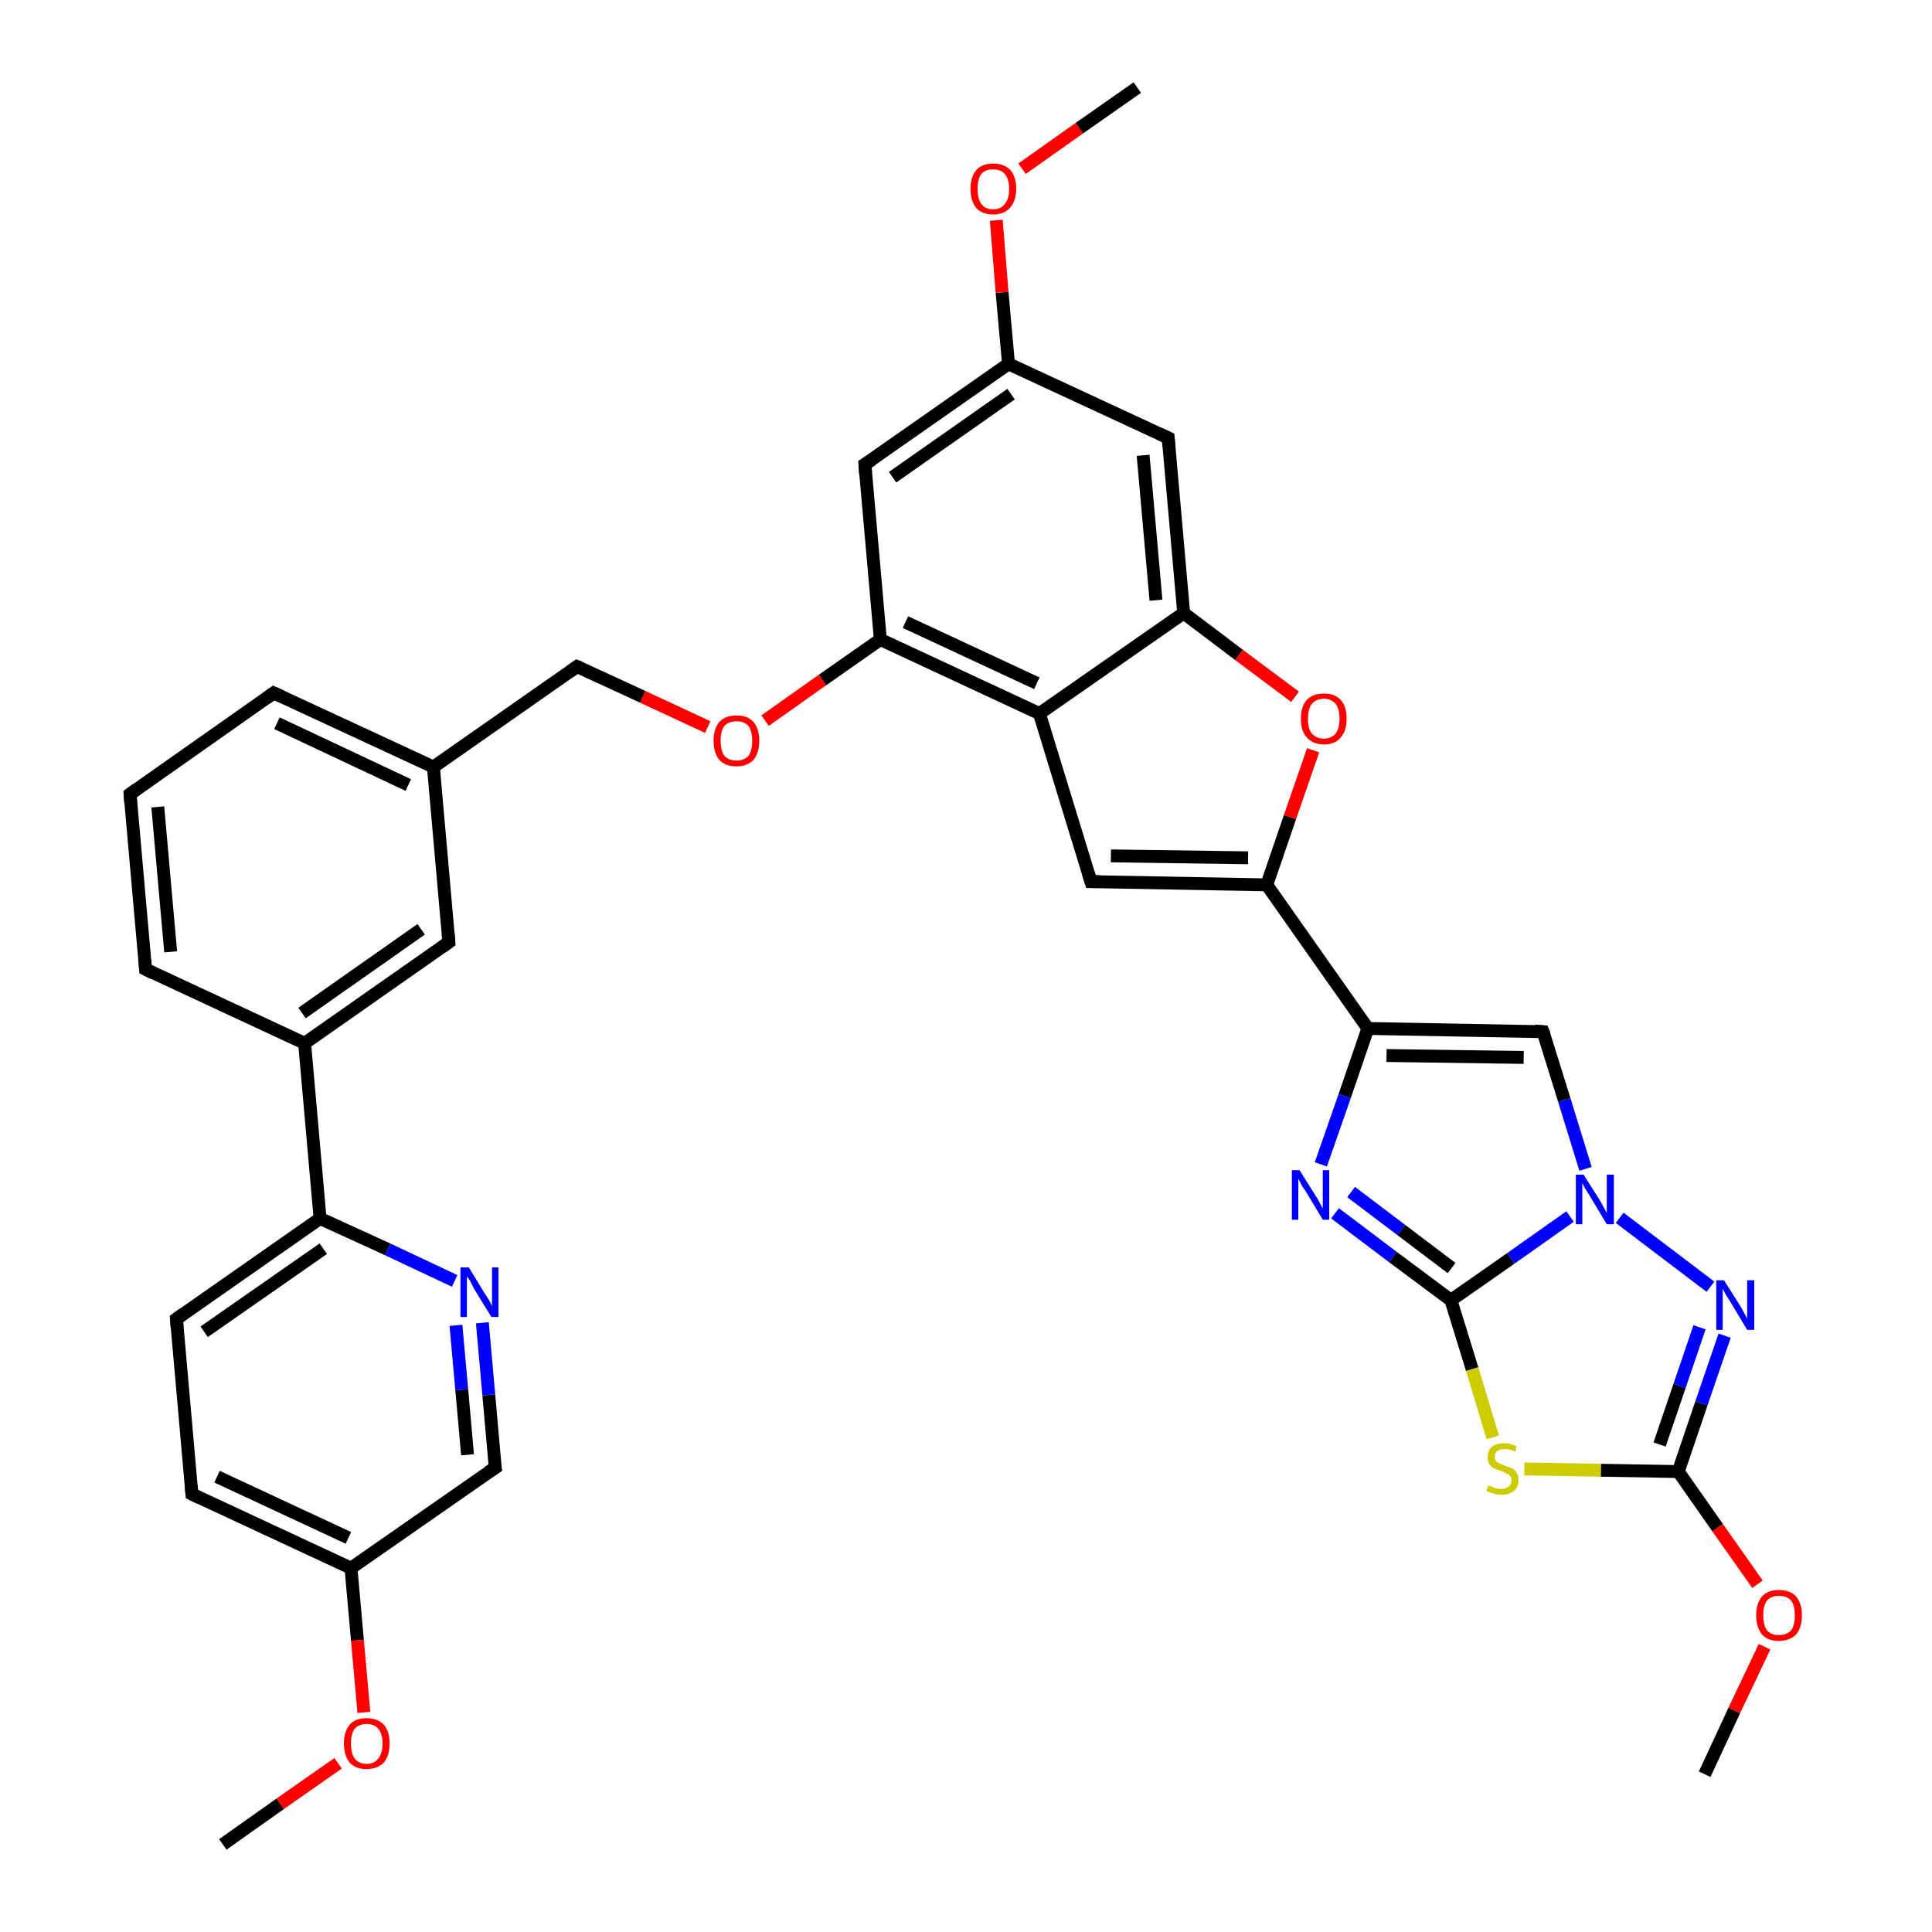 <?xml version='1.0' encoding='iso-8859-1'?>
<svg version='1.1' baseProfile='full'
              xmlns='http://www.w3.org/2000/svg'
                      xmlns:rdkit='http://www.rdkit.org/xml'
                      xmlns:xlink='http://www.w3.org/1999/xlink'
                  xml:space='preserve'
width='300px' height='300px' viewBox='0 0 300 300'>
<!-- END OF HEADER -->
<rect style='opacity:1.0;fill:#FFFFFF;stroke:none' width='300.0' height='300.0' x='0.0' y='0.0'> </rect>
<path class='bond-0 atom-0 atom-1' d='M 264.7,275.5 L 269.3,265.6' style='fill:none;fill-rule:evenodd;stroke:#000000;stroke-width:2.0px;stroke-linecap:butt;stroke-linejoin:miter;stroke-opacity:1' />
<path class='bond-0 atom-0 atom-1' d='M 269.3,265.6 L 274.0,255.7' style='fill:none;fill-rule:evenodd;stroke:#FF0000;stroke-width:2.0px;stroke-linecap:butt;stroke-linejoin:miter;stroke-opacity:1' />
<path class='bond-1 atom-1 atom-2' d='M 272.9,246.0 L 266.7,237.2' style='fill:none;fill-rule:evenodd;stroke:#FF0000;stroke-width:2.0px;stroke-linecap:butt;stroke-linejoin:miter;stroke-opacity:1' />
<path class='bond-1 atom-1 atom-2' d='M 266.7,237.2 L 260.6,228.5' style='fill:none;fill-rule:evenodd;stroke:#000000;stroke-width:2.0px;stroke-linecap:butt;stroke-linejoin:miter;stroke-opacity:1' />
<path class='bond-2 atom-2 atom-3' d='M 260.6,228.5 L 264.2,217.9' style='fill:none;fill-rule:evenodd;stroke:#000000;stroke-width:2.0px;stroke-linecap:butt;stroke-linejoin:miter;stroke-opacity:1' />
<path class='bond-2 atom-2 atom-3' d='M 264.2,217.9 L 267.8,207.4' style='fill:none;fill-rule:evenodd;stroke:#0000FF;stroke-width:2.0px;stroke-linecap:butt;stroke-linejoin:miter;stroke-opacity:1' />
<path class='bond-2 atom-2 atom-3' d='M 257.7,224.3 L 260.8,215.2' style='fill:none;fill-rule:evenodd;stroke:#000000;stroke-width:2.0px;stroke-linecap:butt;stroke-linejoin:miter;stroke-opacity:1' />
<path class='bond-2 atom-2 atom-3' d='M 260.8,215.2 L 263.9,206.1' style='fill:none;fill-rule:evenodd;stroke:#0000FF;stroke-width:2.0px;stroke-linecap:butt;stroke-linejoin:miter;stroke-opacity:1' />
<path class='bond-3 atom-3 atom-4' d='M 265.6,199.8 L 251.5,189.1' style='fill:none;fill-rule:evenodd;stroke:#0000FF;stroke-width:2.0px;stroke-linecap:butt;stroke-linejoin:miter;stroke-opacity:1' />
<path class='bond-4 atom-4 atom-5' d='M 246.2,181.5 L 242.9,170.8' style='fill:none;fill-rule:evenodd;stroke:#0000FF;stroke-width:2.0px;stroke-linecap:butt;stroke-linejoin:miter;stroke-opacity:1' />
<path class='bond-4 atom-4 atom-5' d='M 242.9,170.8 L 239.6,160.2' style='fill:none;fill-rule:evenodd;stroke:#000000;stroke-width:2.0px;stroke-linecap:butt;stroke-linejoin:miter;stroke-opacity:1' />
<path class='bond-5 atom-5 atom-6' d='M 239.6,160.2 L 212.4,159.7' style='fill:none;fill-rule:evenodd;stroke:#000000;stroke-width:2.0px;stroke-linecap:butt;stroke-linejoin:miter;stroke-opacity:1' />
<path class='bond-5 atom-5 atom-6' d='M 236.6,164.2 L 215.3,163.9' style='fill:none;fill-rule:evenodd;stroke:#000000;stroke-width:2.0px;stroke-linecap:butt;stroke-linejoin:miter;stroke-opacity:1' />
<path class='bond-6 atom-6 atom-7' d='M 212.4,159.7 L 208.8,170.2' style='fill:none;fill-rule:evenodd;stroke:#000000;stroke-width:2.0px;stroke-linecap:butt;stroke-linejoin:miter;stroke-opacity:1' />
<path class='bond-6 atom-6 atom-7' d='M 208.8,170.2 L 205.1,180.8' style='fill:none;fill-rule:evenodd;stroke:#0000FF;stroke-width:2.0px;stroke-linecap:butt;stroke-linejoin:miter;stroke-opacity:1' />
<path class='bond-7 atom-7 atom-8' d='M 207.3,188.4 L 216.3,195.2' style='fill:none;fill-rule:evenodd;stroke:#0000FF;stroke-width:2.0px;stroke-linecap:butt;stroke-linejoin:miter;stroke-opacity:1' />
<path class='bond-7 atom-7 atom-8' d='M 216.3,195.2 L 225.3,201.9' style='fill:none;fill-rule:evenodd;stroke:#000000;stroke-width:2.0px;stroke-linecap:butt;stroke-linejoin:miter;stroke-opacity:1' />
<path class='bond-7 atom-7 atom-8' d='M 209.8,185.1 L 217.6,191.0' style='fill:none;fill-rule:evenodd;stroke:#0000FF;stroke-width:2.0px;stroke-linecap:butt;stroke-linejoin:miter;stroke-opacity:1' />
<path class='bond-7 atom-7 atom-8' d='M 217.6,191.0 L 225.4,196.9' style='fill:none;fill-rule:evenodd;stroke:#000000;stroke-width:2.0px;stroke-linecap:butt;stroke-linejoin:miter;stroke-opacity:1' />
<path class='bond-8 atom-8 atom-9' d='M 225.3,201.9 L 228.6,212.6' style='fill:none;fill-rule:evenodd;stroke:#000000;stroke-width:2.0px;stroke-linecap:butt;stroke-linejoin:miter;stroke-opacity:1' />
<path class='bond-8 atom-8 atom-9' d='M 228.6,212.6 L 231.8,223.2' style='fill:none;fill-rule:evenodd;stroke:#CCCC00;stroke-width:2.0px;stroke-linecap:butt;stroke-linejoin:miter;stroke-opacity:1' />
<path class='bond-9 atom-6 atom-10' d='M 212.4,159.7 L 196.7,137.4' style='fill:none;fill-rule:evenodd;stroke:#000000;stroke-width:2.0px;stroke-linecap:butt;stroke-linejoin:miter;stroke-opacity:1' />
<path class='bond-10 atom-10 atom-11' d='M 196.7,137.4 L 169.4,136.9' style='fill:none;fill-rule:evenodd;stroke:#000000;stroke-width:2.0px;stroke-linecap:butt;stroke-linejoin:miter;stroke-opacity:1' />
<path class='bond-10 atom-10 atom-11' d='M 193.8,133.2 L 172.5,132.9' style='fill:none;fill-rule:evenodd;stroke:#000000;stroke-width:2.0px;stroke-linecap:butt;stroke-linejoin:miter;stroke-opacity:1' />
<path class='bond-11 atom-11 atom-12' d='M 169.4,136.9 L 161.4,110.8' style='fill:none;fill-rule:evenodd;stroke:#000000;stroke-width:2.0px;stroke-linecap:butt;stroke-linejoin:miter;stroke-opacity:1' />
<path class='bond-12 atom-12 atom-13' d='M 161.4,110.8 L 136.7,99.3' style='fill:none;fill-rule:evenodd;stroke:#000000;stroke-width:2.0px;stroke-linecap:butt;stroke-linejoin:miter;stroke-opacity:1' />
<path class='bond-12 atom-12 atom-13' d='M 161.0,106.1 L 140.6,96.6' style='fill:none;fill-rule:evenodd;stroke:#000000;stroke-width:2.0px;stroke-linecap:butt;stroke-linejoin:miter;stroke-opacity:1' />
<path class='bond-13 atom-13 atom-14' d='M 136.7,99.3 L 127.7,105.6' style='fill:none;fill-rule:evenodd;stroke:#000000;stroke-width:2.0px;stroke-linecap:butt;stroke-linejoin:miter;stroke-opacity:1' />
<path class='bond-13 atom-13 atom-14' d='M 127.7,105.6 L 118.8,111.9' style='fill:none;fill-rule:evenodd;stroke:#FF0000;stroke-width:2.0px;stroke-linecap:butt;stroke-linejoin:miter;stroke-opacity:1' />
<path class='bond-14 atom-14 atom-15' d='M 109.9,112.9 L 99.8,108.2' style='fill:none;fill-rule:evenodd;stroke:#FF0000;stroke-width:2.0px;stroke-linecap:butt;stroke-linejoin:miter;stroke-opacity:1' />
<path class='bond-14 atom-14 atom-15' d='M 99.8,108.2 L 89.6,103.5' style='fill:none;fill-rule:evenodd;stroke:#000000;stroke-width:2.0px;stroke-linecap:butt;stroke-linejoin:miter;stroke-opacity:1' />
<path class='bond-15 atom-15 atom-16' d='M 89.6,103.5 L 67.3,119.1' style='fill:none;fill-rule:evenodd;stroke:#000000;stroke-width:2.0px;stroke-linecap:butt;stroke-linejoin:miter;stroke-opacity:1' />
<path class='bond-16 atom-16 atom-17' d='M 67.3,119.1 L 42.5,107.6' style='fill:none;fill-rule:evenodd;stroke:#000000;stroke-width:2.0px;stroke-linecap:butt;stroke-linejoin:miter;stroke-opacity:1' />
<path class='bond-16 atom-16 atom-17' d='M 63.4,121.9 L 43.0,112.3' style='fill:none;fill-rule:evenodd;stroke:#000000;stroke-width:2.0px;stroke-linecap:butt;stroke-linejoin:miter;stroke-opacity:1' />
<path class='bond-17 atom-17 atom-18' d='M 42.5,107.6 L 20.2,123.3' style='fill:none;fill-rule:evenodd;stroke:#000000;stroke-width:2.0px;stroke-linecap:butt;stroke-linejoin:miter;stroke-opacity:1' />
<path class='bond-18 atom-18 atom-19' d='M 20.2,123.3 L 22.6,150.5' style='fill:none;fill-rule:evenodd;stroke:#000000;stroke-width:2.0px;stroke-linecap:butt;stroke-linejoin:miter;stroke-opacity:1' />
<path class='bond-18 atom-18 atom-19' d='M 24.5,125.3 L 26.5,147.8' style='fill:none;fill-rule:evenodd;stroke:#000000;stroke-width:2.0px;stroke-linecap:butt;stroke-linejoin:miter;stroke-opacity:1' />
<path class='bond-19 atom-19 atom-20' d='M 22.6,150.5 L 47.3,162.0' style='fill:none;fill-rule:evenodd;stroke:#000000;stroke-width:2.0px;stroke-linecap:butt;stroke-linejoin:miter;stroke-opacity:1' />
<path class='bond-20 atom-20 atom-21' d='M 47.3,162.0 L 69.7,146.3' style='fill:none;fill-rule:evenodd;stroke:#000000;stroke-width:2.0px;stroke-linecap:butt;stroke-linejoin:miter;stroke-opacity:1' />
<path class='bond-20 atom-20 atom-21' d='M 46.9,157.3 L 65.4,144.3' style='fill:none;fill-rule:evenodd;stroke:#000000;stroke-width:2.0px;stroke-linecap:butt;stroke-linejoin:miter;stroke-opacity:1' />
<path class='bond-21 atom-20 atom-22' d='M 47.3,162.0 L 49.7,189.2' style='fill:none;fill-rule:evenodd;stroke:#000000;stroke-width:2.0px;stroke-linecap:butt;stroke-linejoin:miter;stroke-opacity:1' />
<path class='bond-22 atom-22 atom-23' d='M 49.7,189.2 L 27.4,204.8' style='fill:none;fill-rule:evenodd;stroke:#000000;stroke-width:2.0px;stroke-linecap:butt;stroke-linejoin:miter;stroke-opacity:1' />
<path class='bond-22 atom-22 atom-23' d='M 50.2,193.9 L 31.7,206.8' style='fill:none;fill-rule:evenodd;stroke:#000000;stroke-width:2.0px;stroke-linecap:butt;stroke-linejoin:miter;stroke-opacity:1' />
<path class='bond-23 atom-23 atom-24' d='M 27.4,204.8 L 29.8,232.0' style='fill:none;fill-rule:evenodd;stroke:#000000;stroke-width:2.0px;stroke-linecap:butt;stroke-linejoin:miter;stroke-opacity:1' />
<path class='bond-24 atom-24 atom-25' d='M 29.8,232.0 L 54.5,243.5' style='fill:none;fill-rule:evenodd;stroke:#000000;stroke-width:2.0px;stroke-linecap:butt;stroke-linejoin:miter;stroke-opacity:1' />
<path class='bond-24 atom-24 atom-25' d='M 33.7,229.3 L 54.1,238.8' style='fill:none;fill-rule:evenodd;stroke:#000000;stroke-width:2.0px;stroke-linecap:butt;stroke-linejoin:miter;stroke-opacity:1' />
<path class='bond-25 atom-25 atom-26' d='M 54.5,243.5 L 55.5,254.7' style='fill:none;fill-rule:evenodd;stroke:#000000;stroke-width:2.0px;stroke-linecap:butt;stroke-linejoin:miter;stroke-opacity:1' />
<path class='bond-25 atom-25 atom-26' d='M 55.5,254.7 L 56.5,265.9' style='fill:none;fill-rule:evenodd;stroke:#FF0000;stroke-width:2.0px;stroke-linecap:butt;stroke-linejoin:miter;stroke-opacity:1' />
<path class='bond-26 atom-26 atom-27' d='M 52.5,273.8 L 43.5,280.1' style='fill:none;fill-rule:evenodd;stroke:#FF0000;stroke-width:2.0px;stroke-linecap:butt;stroke-linejoin:miter;stroke-opacity:1' />
<path class='bond-26 atom-26 atom-27' d='M 43.5,280.1 L 34.6,286.4' style='fill:none;fill-rule:evenodd;stroke:#000000;stroke-width:2.0px;stroke-linecap:butt;stroke-linejoin:miter;stroke-opacity:1' />
<path class='bond-27 atom-25 atom-28' d='M 54.5,243.5 L 76.9,227.9' style='fill:none;fill-rule:evenodd;stroke:#000000;stroke-width:2.0px;stroke-linecap:butt;stroke-linejoin:miter;stroke-opacity:1' />
<path class='bond-28 atom-28 atom-29' d='M 76.9,227.9 L 75.9,216.6' style='fill:none;fill-rule:evenodd;stroke:#000000;stroke-width:2.0px;stroke-linecap:butt;stroke-linejoin:miter;stroke-opacity:1' />
<path class='bond-28 atom-28 atom-29' d='M 75.9,216.6 L 74.9,205.4' style='fill:none;fill-rule:evenodd;stroke:#0000FF;stroke-width:2.0px;stroke-linecap:butt;stroke-linejoin:miter;stroke-opacity:1' />
<path class='bond-28 atom-28 atom-29' d='M 72.6,225.9 L 71.7,215.8' style='fill:none;fill-rule:evenodd;stroke:#000000;stroke-width:2.0px;stroke-linecap:butt;stroke-linejoin:miter;stroke-opacity:1' />
<path class='bond-28 atom-28 atom-29' d='M 71.7,215.8 L 70.8,205.8' style='fill:none;fill-rule:evenodd;stroke:#0000FF;stroke-width:2.0px;stroke-linecap:butt;stroke-linejoin:miter;stroke-opacity:1' />
<path class='bond-29 atom-13 atom-30' d='M 136.7,99.3 L 134.3,72.1' style='fill:none;fill-rule:evenodd;stroke:#000000;stroke-width:2.0px;stroke-linecap:butt;stroke-linejoin:miter;stroke-opacity:1' />
<path class='bond-30 atom-30 atom-31' d='M 134.3,72.1 L 156.6,56.5' style='fill:none;fill-rule:evenodd;stroke:#000000;stroke-width:2.0px;stroke-linecap:butt;stroke-linejoin:miter;stroke-opacity:1' />
<path class='bond-30 atom-30 atom-31' d='M 138.6,74.1 L 157.0,61.2' style='fill:none;fill-rule:evenodd;stroke:#000000;stroke-width:2.0px;stroke-linecap:butt;stroke-linejoin:miter;stroke-opacity:1' />
<path class='bond-31 atom-31 atom-32' d='M 156.6,56.5 L 155.6,45.4' style='fill:none;fill-rule:evenodd;stroke:#000000;stroke-width:2.0px;stroke-linecap:butt;stroke-linejoin:miter;stroke-opacity:1' />
<path class='bond-31 atom-31 atom-32' d='M 155.6,45.4 L 154.7,34.2' style='fill:none;fill-rule:evenodd;stroke:#FF0000;stroke-width:2.0px;stroke-linecap:butt;stroke-linejoin:miter;stroke-opacity:1' />
<path class='bond-32 atom-32 atom-33' d='M 158.7,26.2 L 167.6,19.9' style='fill:none;fill-rule:evenodd;stroke:#FF0000;stroke-width:2.0px;stroke-linecap:butt;stroke-linejoin:miter;stroke-opacity:1' />
<path class='bond-32 atom-32 atom-33' d='M 167.6,19.9 L 176.6,13.6' style='fill:none;fill-rule:evenodd;stroke:#000000;stroke-width:2.0px;stroke-linecap:butt;stroke-linejoin:miter;stroke-opacity:1' />
<path class='bond-33 atom-31 atom-34' d='M 156.6,56.5 L 181.4,68.0' style='fill:none;fill-rule:evenodd;stroke:#000000;stroke-width:2.0px;stroke-linecap:butt;stroke-linejoin:miter;stroke-opacity:1' />
<path class='bond-34 atom-34 atom-35' d='M 181.4,68.0 L 183.8,95.2' style='fill:none;fill-rule:evenodd;stroke:#000000;stroke-width:2.0px;stroke-linecap:butt;stroke-linejoin:miter;stroke-opacity:1' />
<path class='bond-34 atom-34 atom-35' d='M 177.5,70.7 L 179.5,93.2' style='fill:none;fill-rule:evenodd;stroke:#000000;stroke-width:2.0px;stroke-linecap:butt;stroke-linejoin:miter;stroke-opacity:1' />
<path class='bond-35 atom-35 atom-36' d='M 183.8,95.2 L 192.4,101.7' style='fill:none;fill-rule:evenodd;stroke:#000000;stroke-width:2.0px;stroke-linecap:butt;stroke-linejoin:miter;stroke-opacity:1' />
<path class='bond-35 atom-35 atom-36' d='M 192.4,101.7 L 201.1,108.2' style='fill:none;fill-rule:evenodd;stroke:#FF0000;stroke-width:2.0px;stroke-linecap:butt;stroke-linejoin:miter;stroke-opacity:1' />
<path class='bond-36 atom-9 atom-2' d='M 236.7,228.1 L 248.6,228.3' style='fill:none;fill-rule:evenodd;stroke:#CCCC00;stroke-width:2.0px;stroke-linecap:butt;stroke-linejoin:miter;stroke-opacity:1' />
<path class='bond-36 atom-9 atom-2' d='M 248.6,228.3 L 260.6,228.5' style='fill:none;fill-rule:evenodd;stroke:#000000;stroke-width:2.0px;stroke-linecap:butt;stroke-linejoin:miter;stroke-opacity:1' />
<path class='bond-37 atom-36 atom-10' d='M 203.9,116.5 L 200.3,126.9' style='fill:none;fill-rule:evenodd;stroke:#FF0000;stroke-width:2.0px;stroke-linecap:butt;stroke-linejoin:miter;stroke-opacity:1' />
<path class='bond-37 atom-36 atom-10' d='M 200.3,126.9 L 196.7,137.4' style='fill:none;fill-rule:evenodd;stroke:#000000;stroke-width:2.0px;stroke-linecap:butt;stroke-linejoin:miter;stroke-opacity:1' />
<path class='bond-38 atom-8 atom-4' d='M 225.3,201.9 L 234.6,195.4' style='fill:none;fill-rule:evenodd;stroke:#000000;stroke-width:2.0px;stroke-linecap:butt;stroke-linejoin:miter;stroke-opacity:1' />
<path class='bond-38 atom-8 atom-4' d='M 234.6,195.4 L 243.8,188.9' style='fill:none;fill-rule:evenodd;stroke:#0000FF;stroke-width:2.0px;stroke-linecap:butt;stroke-linejoin:miter;stroke-opacity:1' />
<path class='bond-39 atom-35 atom-12' d='M 183.8,95.2 L 161.4,110.8' style='fill:none;fill-rule:evenodd;stroke:#000000;stroke-width:2.0px;stroke-linecap:butt;stroke-linejoin:miter;stroke-opacity:1' />
<path class='bond-40 atom-21 atom-16' d='M 69.7,146.3 L 67.3,119.1' style='fill:none;fill-rule:evenodd;stroke:#000000;stroke-width:2.0px;stroke-linecap:butt;stroke-linejoin:miter;stroke-opacity:1' />
<path class='bond-41 atom-29 atom-22' d='M 70.6,198.9 L 60.2,194.0' style='fill:none;fill-rule:evenodd;stroke:#0000FF;stroke-width:2.0px;stroke-linecap:butt;stroke-linejoin:miter;stroke-opacity:1' />
<path class='bond-41 atom-29 atom-22' d='M 60.2,194.0 L 49.7,189.2' style='fill:none;fill-rule:evenodd;stroke:#000000;stroke-width:2.0px;stroke-linecap:butt;stroke-linejoin:miter;stroke-opacity:1' />
<path d='M 239.8,160.7 L 239.6,160.2 L 238.3,160.1' style='fill:none;stroke:#000000;stroke-width:2.0px;stroke-linecap:butt;stroke-linejoin:miter;stroke-opacity:1;' />
<path d='M 170.8,136.9 L 169.4,136.9 L 169.0,135.6' style='fill:none;stroke:#000000;stroke-width:2.0px;stroke-linecap:butt;stroke-linejoin:miter;stroke-opacity:1;' />
<path d='M 90.1,103.7 L 89.6,103.5 L 88.5,104.3' style='fill:none;stroke:#000000;stroke-width:2.0px;stroke-linecap:butt;stroke-linejoin:miter;stroke-opacity:1;' />
<path d='M 43.8,108.2 L 42.5,107.6 L 41.4,108.4' style='fill:none;stroke:#000000;stroke-width:2.0px;stroke-linecap:butt;stroke-linejoin:miter;stroke-opacity:1;' />
<path d='M 21.3,122.5 L 20.2,123.3 L 20.3,124.7' style='fill:none;stroke:#000000;stroke-width:2.0px;stroke-linecap:butt;stroke-linejoin:miter;stroke-opacity:1;' />
<path d='M 22.5,149.1 L 22.6,150.5 L 23.8,151.1' style='fill:none;stroke:#000000;stroke-width:2.0px;stroke-linecap:butt;stroke-linejoin:miter;stroke-opacity:1;' />
<path d='M 68.6,147.1 L 69.7,146.3 L 69.6,145.0' style='fill:none;stroke:#000000;stroke-width:2.0px;stroke-linecap:butt;stroke-linejoin:miter;stroke-opacity:1;' />
<path d='M 28.5,204.0 L 27.4,204.8 L 27.5,206.2' style='fill:none;stroke:#000000;stroke-width:2.0px;stroke-linecap:butt;stroke-linejoin:miter;stroke-opacity:1;' />
<path d='M 29.7,230.7 L 29.8,232.0 L 31.0,232.6' style='fill:none;stroke:#000000;stroke-width:2.0px;stroke-linecap:butt;stroke-linejoin:miter;stroke-opacity:1;' />
<path d='M 75.8,228.6 L 76.9,227.9 L 76.8,227.3' style='fill:none;stroke:#000000;stroke-width:2.0px;stroke-linecap:butt;stroke-linejoin:miter;stroke-opacity:1;' />
<path d='M 134.4,73.5 L 134.3,72.1 L 135.4,71.4' style='fill:none;stroke:#000000;stroke-width:2.0px;stroke-linecap:butt;stroke-linejoin:miter;stroke-opacity:1;' />
<path d='M 180.1,67.4 L 181.4,68.0 L 181.5,69.3' style='fill:none;stroke:#000000;stroke-width:2.0px;stroke-linecap:butt;stroke-linejoin:miter;stroke-opacity:1;' />
<path class='atom-1' d='M 272.7 250.8
Q 272.7 249.0, 273.6 247.9
Q 274.5 246.9, 276.2 246.9
Q 278.0 246.9, 278.9 247.9
Q 279.8 249.0, 279.8 250.8
Q 279.8 252.7, 278.9 253.8
Q 277.9 254.8, 276.2 254.8
Q 274.5 254.8, 273.6 253.8
Q 272.7 252.7, 272.7 250.8
M 276.2 253.9
Q 277.4 253.9, 278.1 253.2
Q 278.7 252.4, 278.7 250.8
Q 278.7 249.3, 278.1 248.5
Q 277.4 247.8, 276.2 247.8
Q 275.1 247.8, 274.4 248.5
Q 273.8 249.3, 273.8 250.8
Q 273.8 252.4, 274.4 253.2
Q 275.1 253.9, 276.2 253.9
' fill='#FF0000'/>
<path class='atom-3' d='M 267.7 198.8
L 270.3 202.9
Q 270.5 203.3, 270.9 204.0
Q 271.3 204.7, 271.3 204.8
L 271.3 198.8
L 272.4 198.8
L 272.4 206.5
L 271.3 206.5
L 268.6 202.0
Q 268.3 201.5, 267.9 200.9
Q 267.6 200.3, 267.5 200.1
L 267.5 206.5
L 266.5 206.5
L 266.5 198.8
L 267.7 198.8
' fill='#0000FF'/>
<path class='atom-4' d='M 245.9 182.4
L 248.5 186.5
Q 248.7 186.9, 249.1 187.6
Q 249.5 188.3, 249.5 188.4
L 249.5 182.4
L 250.6 182.4
L 250.6 190.1
L 249.5 190.1
L 246.8 185.6
Q 246.5 185.1, 246.1 184.5
Q 245.8 183.9, 245.7 183.7
L 245.7 190.1
L 244.7 190.1
L 244.7 182.4
L 245.9 182.4
' fill='#0000FF'/>
<path class='atom-7' d='M 201.8 181.7
L 204.3 185.7
Q 204.6 186.1, 205.0 186.9
Q 205.4 187.6, 205.4 187.7
L 205.4 181.7
L 206.4 181.7
L 206.4 189.4
L 205.4 189.4
L 202.7 184.9
Q 202.3 184.4, 202.0 183.8
Q 201.7 183.2, 201.6 183.0
L 201.6 189.4
L 200.6 189.4
L 200.6 181.7
L 201.8 181.7
' fill='#0000FF'/>
<path class='atom-9' d='M 231.1 230.7
Q 231.2 230.7, 231.6 230.8
Q 231.9 231.0, 232.3 231.1
Q 232.7 231.2, 233.1 231.2
Q 233.8 231.2, 234.3 230.8
Q 234.7 230.5, 234.7 229.8
Q 234.7 229.4, 234.5 229.2
Q 234.3 228.9, 233.9 228.8
Q 233.6 228.6, 233.1 228.4
Q 232.4 228.2, 232.0 228.0
Q 231.6 227.8, 231.3 227.4
Q 231.0 227.0, 231.0 226.3
Q 231.0 225.3, 231.6 224.7
Q 232.3 224.1, 233.6 224.1
Q 234.5 224.1, 235.5 224.6
L 235.3 225.4
Q 234.3 225.0, 233.7 225.0
Q 232.9 225.0, 232.5 225.3
Q 232.1 225.7, 232.1 226.2
Q 232.1 226.6, 232.3 226.9
Q 232.5 227.1, 232.8 227.2
Q 233.1 227.4, 233.7 227.6
Q 234.3 227.8, 234.8 228.0
Q 235.2 228.2, 235.5 228.7
Q 235.8 229.1, 235.8 229.8
Q 235.8 230.9, 235.1 231.5
Q 234.3 232.1, 233.2 232.1
Q 232.5 232.1, 231.9 231.9
Q 231.4 231.8, 230.8 231.5
L 231.1 230.7
' fill='#CCCC00'/>
<path class='atom-14' d='M 110.8 115.0
Q 110.8 113.2, 111.7 112.1
Q 112.6 111.1, 114.4 111.1
Q 116.1 111.1, 117.0 112.1
Q 117.9 113.2, 117.9 115.0
Q 117.9 116.9, 117.0 118.0
Q 116.0 119.0, 114.4 119.0
Q 112.6 119.0, 111.7 118.0
Q 110.8 116.9, 110.8 115.0
M 114.4 118.1
Q 115.5 118.1, 116.2 117.4
Q 116.8 116.6, 116.8 115.0
Q 116.8 113.5, 116.2 112.7
Q 115.5 112.0, 114.4 112.0
Q 113.2 112.0, 112.5 112.7
Q 111.9 113.5, 111.9 115.0
Q 111.9 116.6, 112.5 117.4
Q 113.2 118.1, 114.4 118.1
' fill='#FF0000'/>
<path class='atom-26' d='M 53.4 270.7
Q 53.4 268.9, 54.3 267.8
Q 55.2 266.8, 56.9 266.8
Q 58.6 266.8, 59.6 267.8
Q 60.5 268.9, 60.5 270.7
Q 60.5 272.6, 59.6 273.7
Q 58.6 274.7, 56.9 274.7
Q 55.2 274.7, 54.3 273.7
Q 53.4 272.6, 53.4 270.7
M 56.9 273.9
Q 58.1 273.9, 58.7 273.1
Q 59.4 272.3, 59.4 270.7
Q 59.4 269.2, 58.7 268.4
Q 58.1 267.7, 56.9 267.7
Q 55.8 267.7, 55.1 268.4
Q 54.5 269.2, 54.5 270.7
Q 54.5 272.3, 55.1 273.1
Q 55.8 273.9, 56.9 273.9
' fill='#FF0000'/>
<path class='atom-29' d='M 72.8 196.8
L 75.3 200.9
Q 75.6 201.3, 76.0 202.0
Q 76.4 202.8, 76.4 202.8
L 76.4 196.8
L 77.4 196.8
L 77.4 204.5
L 76.3 204.5
L 73.6 200.1
Q 73.3 199.5, 73.0 198.9
Q 72.6 198.3, 72.5 198.2
L 72.5 204.5
L 71.5 204.5
L 71.5 196.8
L 72.8 196.8
' fill='#0000FF'/>
<path class='atom-32' d='M 150.7 29.3
Q 150.7 27.5, 151.6 26.4
Q 152.5 25.4, 154.2 25.4
Q 155.9 25.4, 156.9 26.4
Q 157.8 27.5, 157.8 29.3
Q 157.8 31.2, 156.8 32.3
Q 155.9 33.3, 154.2 33.3
Q 152.5 33.3, 151.6 32.3
Q 150.7 31.2, 150.7 29.3
M 154.2 32.5
Q 155.4 32.5, 156.0 31.7
Q 156.7 30.9, 156.7 29.3
Q 156.7 27.8, 156.0 27.0
Q 155.4 26.3, 154.2 26.3
Q 153.0 26.3, 152.4 27.0
Q 151.8 27.8, 151.8 29.3
Q 151.8 30.9, 152.4 31.7
Q 153.0 32.5, 154.2 32.5
' fill='#FF0000'/>
<path class='atom-36' d='M 202.0 111.6
Q 202.0 109.7, 202.9 108.7
Q 203.8 107.7, 205.6 107.7
Q 207.3 107.7, 208.2 108.7
Q 209.1 109.7, 209.1 111.6
Q 209.1 113.5, 208.2 114.5
Q 207.3 115.6, 205.6 115.6
Q 203.9 115.6, 202.9 114.5
Q 202.0 113.5, 202.0 111.6
M 205.6 114.7
Q 206.7 114.7, 207.4 113.9
Q 208.0 113.1, 208.0 111.6
Q 208.0 110.1, 207.4 109.3
Q 206.7 108.5, 205.6 108.5
Q 204.4 108.5, 203.7 109.3
Q 203.1 110.1, 203.1 111.6
Q 203.1 113.2, 203.7 113.9
Q 204.4 114.7, 205.6 114.7
' fill='#FF0000'/>
</svg>
